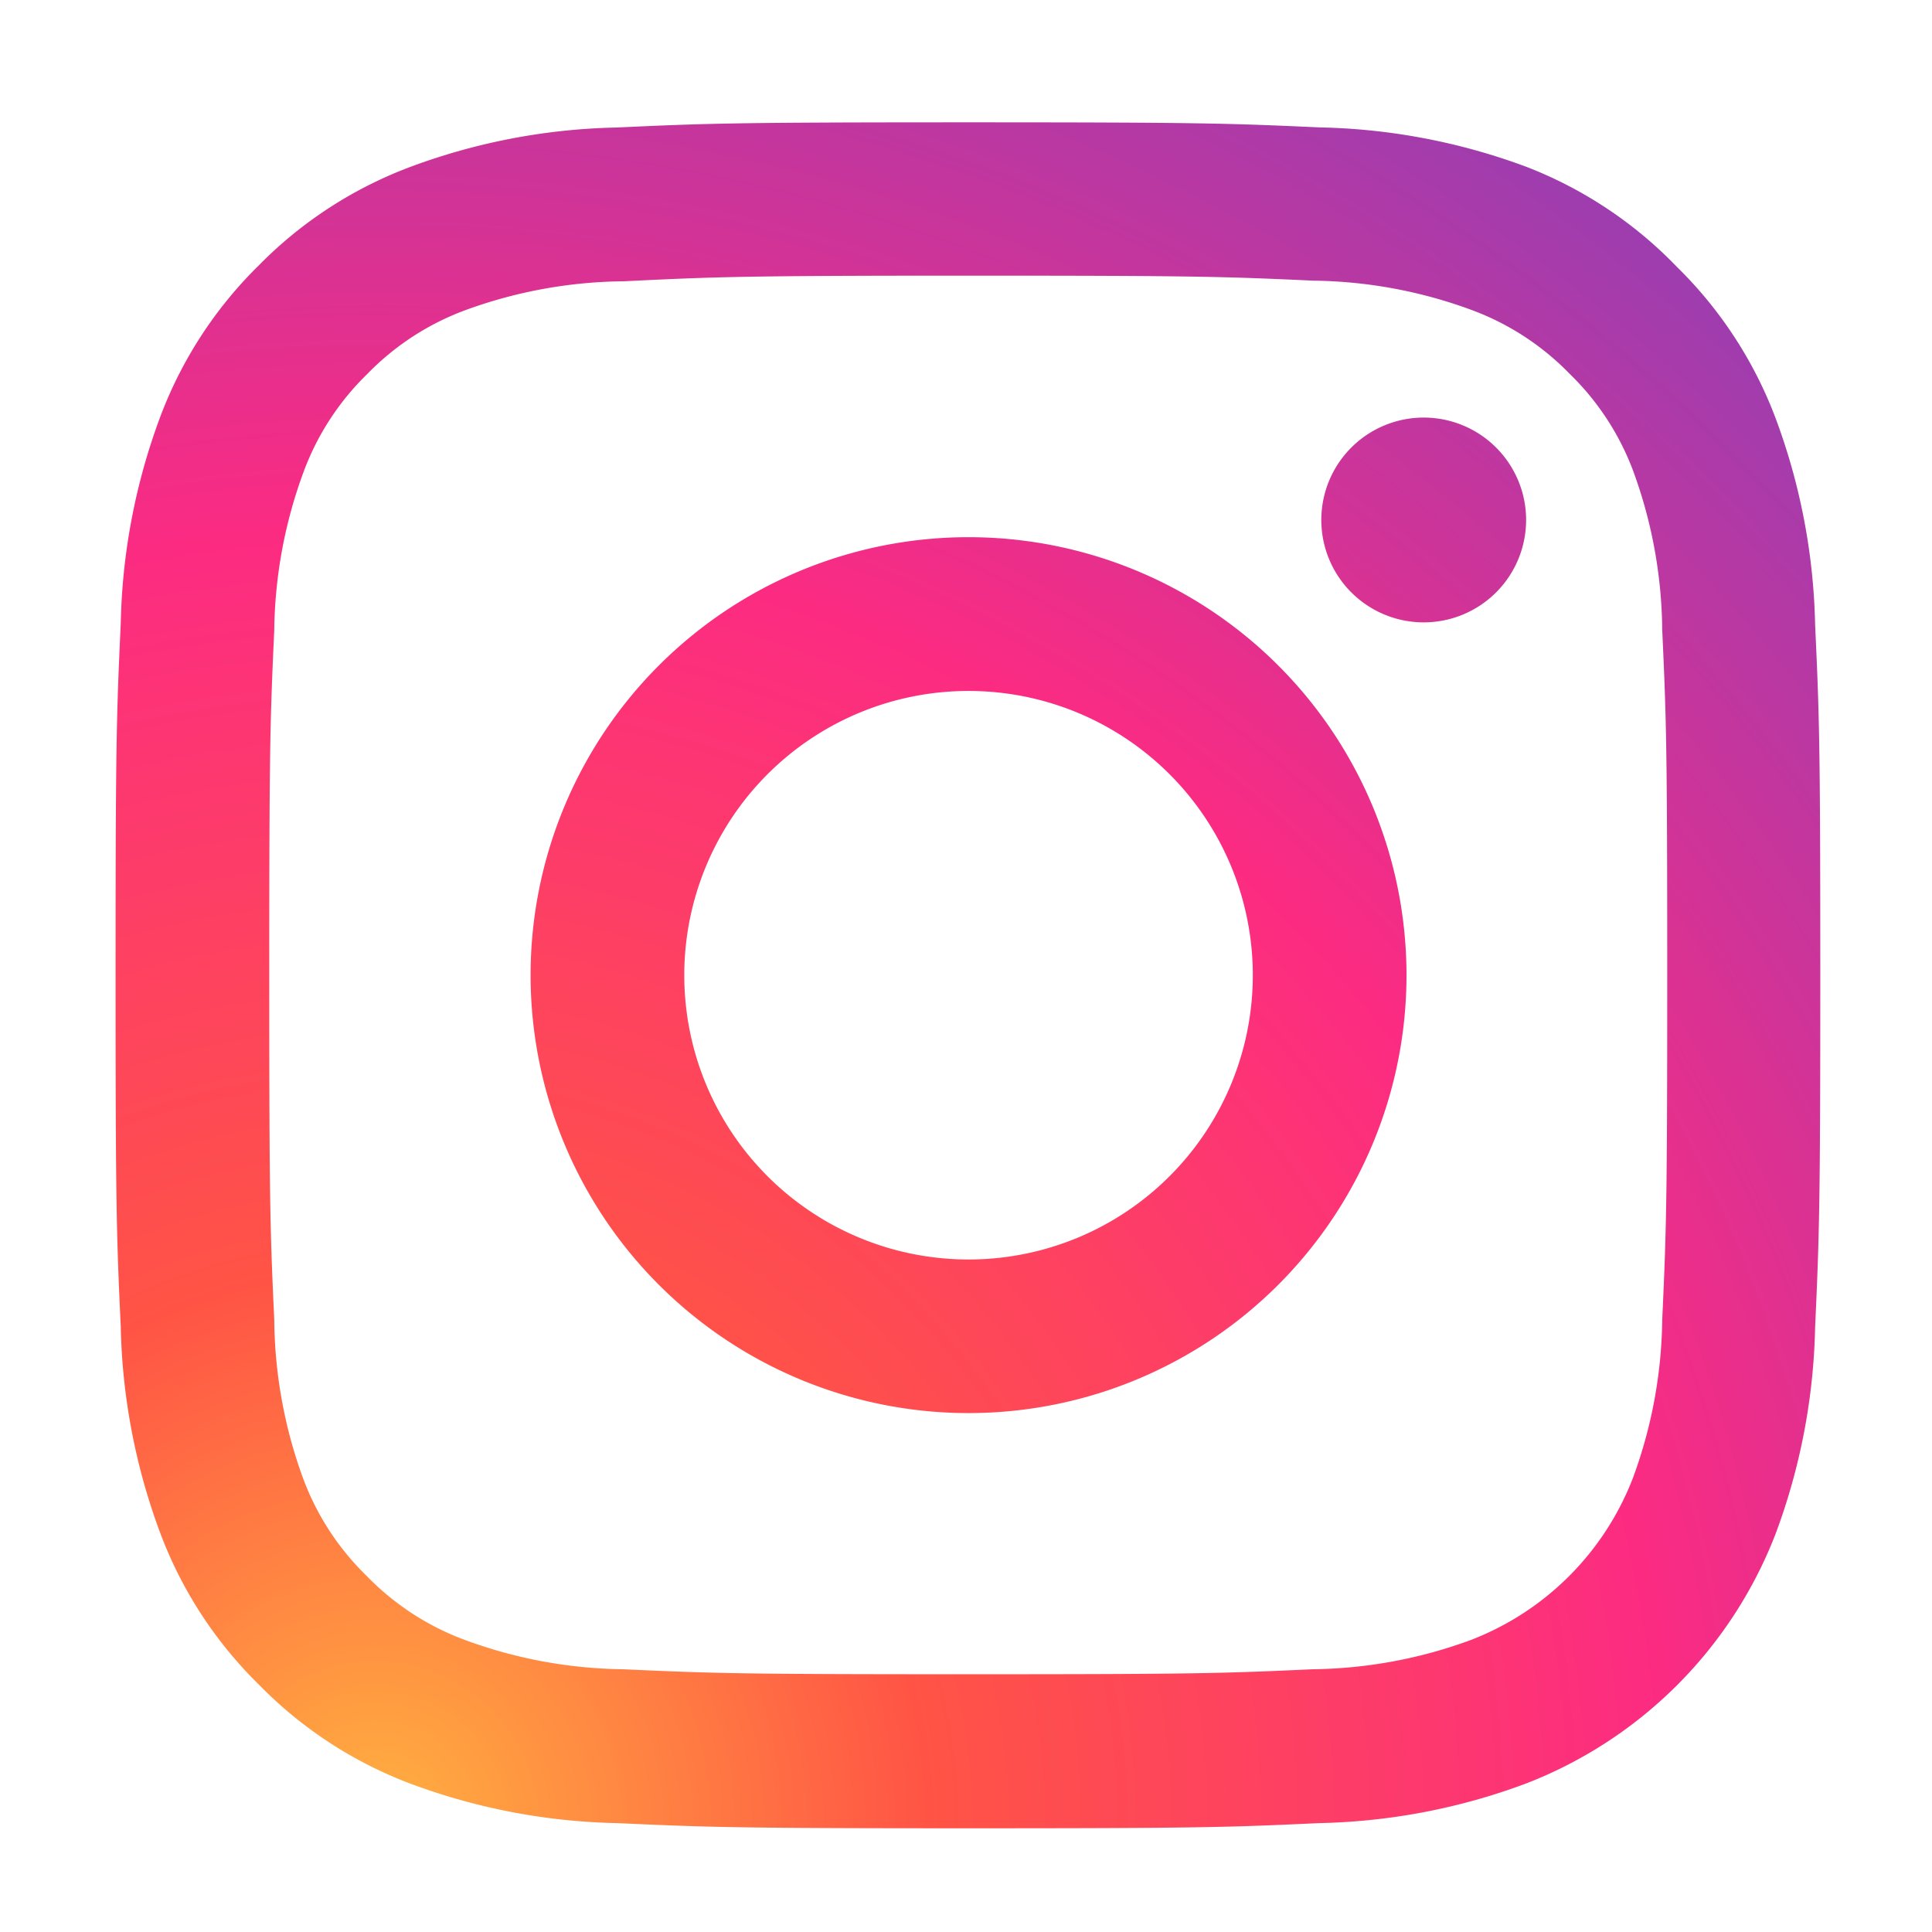 <svg xmlns="http://www.w3.org/2000/svg" xmlns:xlink="http://www.w3.org/1999/xlink" width="22" height="22" viewBox="0 0 22 22">
  <defs>
    <radialGradient id="radial-gradient" cx="0.149" cy="1.003" r="1.278" gradientUnits="objectBoundingBox">
      <stop offset="0" stop-color="#ffb140"/>
      <stop offset="0.256" stop-color="#ff5445"/>
      <stop offset="0.599" stop-color="#fc2b82"/>
      <stop offset="1" stop-color="#8e40b7"/>
    </radialGradient>
  </defs>
  <g id="グループ_794" data-name="グループ 794" transform="translate(17615 -15791)">
    <rect id="長方形_1167" data-name="長方形 1167" width="19.199" height="19.199" transform="translate(-17613.684 15792.393)" fill="none"/>
    <path id="Instagram" d="M16.062,4.528A1.166,1.166,0,1,1,14.9,3.362,1.166,1.166,0,0,1,16.062,4.528ZM9.713,12.949a3.237,3.237,0,1,1,3.237-3.237,3.237,3.237,0,0,1-3.237,3.237Zm0-8.225A4.987,4.987,0,1,0,14.7,9.712,4.987,4.987,0,0,0,9.713,4.724Zm0-2.978c2.593,0,2.9.01,3.929.057a5.373,5.373,0,0,1,1.8.334,3.01,3.01,0,0,1,1.116.727,3.008,3.008,0,0,1,.727,1.116,5.377,5.377,0,0,1,.327,1.8c.047,1.024.057,1.331.057,3.929s-.01,2.9-.057,3.929a5.373,5.373,0,0,1-.334,1.8,3.217,3.217,0,0,1-1.843,1.843,5.377,5.377,0,0,1-1.8.334c-1.024.047-1.331.057-3.929.057s-2.9-.01-3.929-.057a5.373,5.373,0,0,1-1.8-.334,3.01,3.01,0,0,1-1.116-.727,3.009,3.009,0,0,1-.727-1.116,5.377,5.377,0,0,1-.327-1.8c-.047-1.024-.057-1.331-.057-3.929s.01-2.9.057-3.929a5.372,5.372,0,0,1,.334-1.8,3.01,3.01,0,0,1,.727-1.116,3.008,3.008,0,0,1,1.12-.727,5.377,5.377,0,0,1,1.8-.327C6.812,1.76,7.119,1.746,9.713,1.746ZM9.713,0C7.075,0,6.744.011,5.708.059A7.128,7.128,0,0,0,3.35.51,4.759,4.759,0,0,0,1.63,1.63,4.759,4.759,0,0,0,.51,3.35,7.13,7.13,0,0,0,.059,5.708C.011,6.743,0,7.075,0,9.713s.011,2.968.059,4a7.13,7.13,0,0,0,.452,2.357,4.759,4.759,0,0,0,1.121,1.72A4.761,4.761,0,0,0,3.35,18.915a7.129,7.129,0,0,0,2.357.452c1.036.047,1.366.059,4,.059s2.968-.011,4-.059a7.13,7.13,0,0,0,2.357-.452,4.967,4.967,0,0,0,2.837-2.837,7.13,7.13,0,0,0,.452-2.357c.047-1.036.059-1.366.059-4s-.011-2.968-.059-4a7.13,7.13,0,0,0-.452-2.357,4.761,4.761,0,0,0-1.122-1.718A4.761,4.761,0,0,0,16.074.51,7.13,7.13,0,0,0,13.717.058C12.681.011,12.35,0,9.713,0Z" transform="translate(-17613.684 15792.393)" fill-rule="evenodd" fill="url(#radial-gradient)"/>
    <rect id="長方形_1373" data-name="長方形 1373" width="22" height="22" transform="translate(-17615 15791)" fill="#fff" opacity="0"/>
  </g>
</svg>
